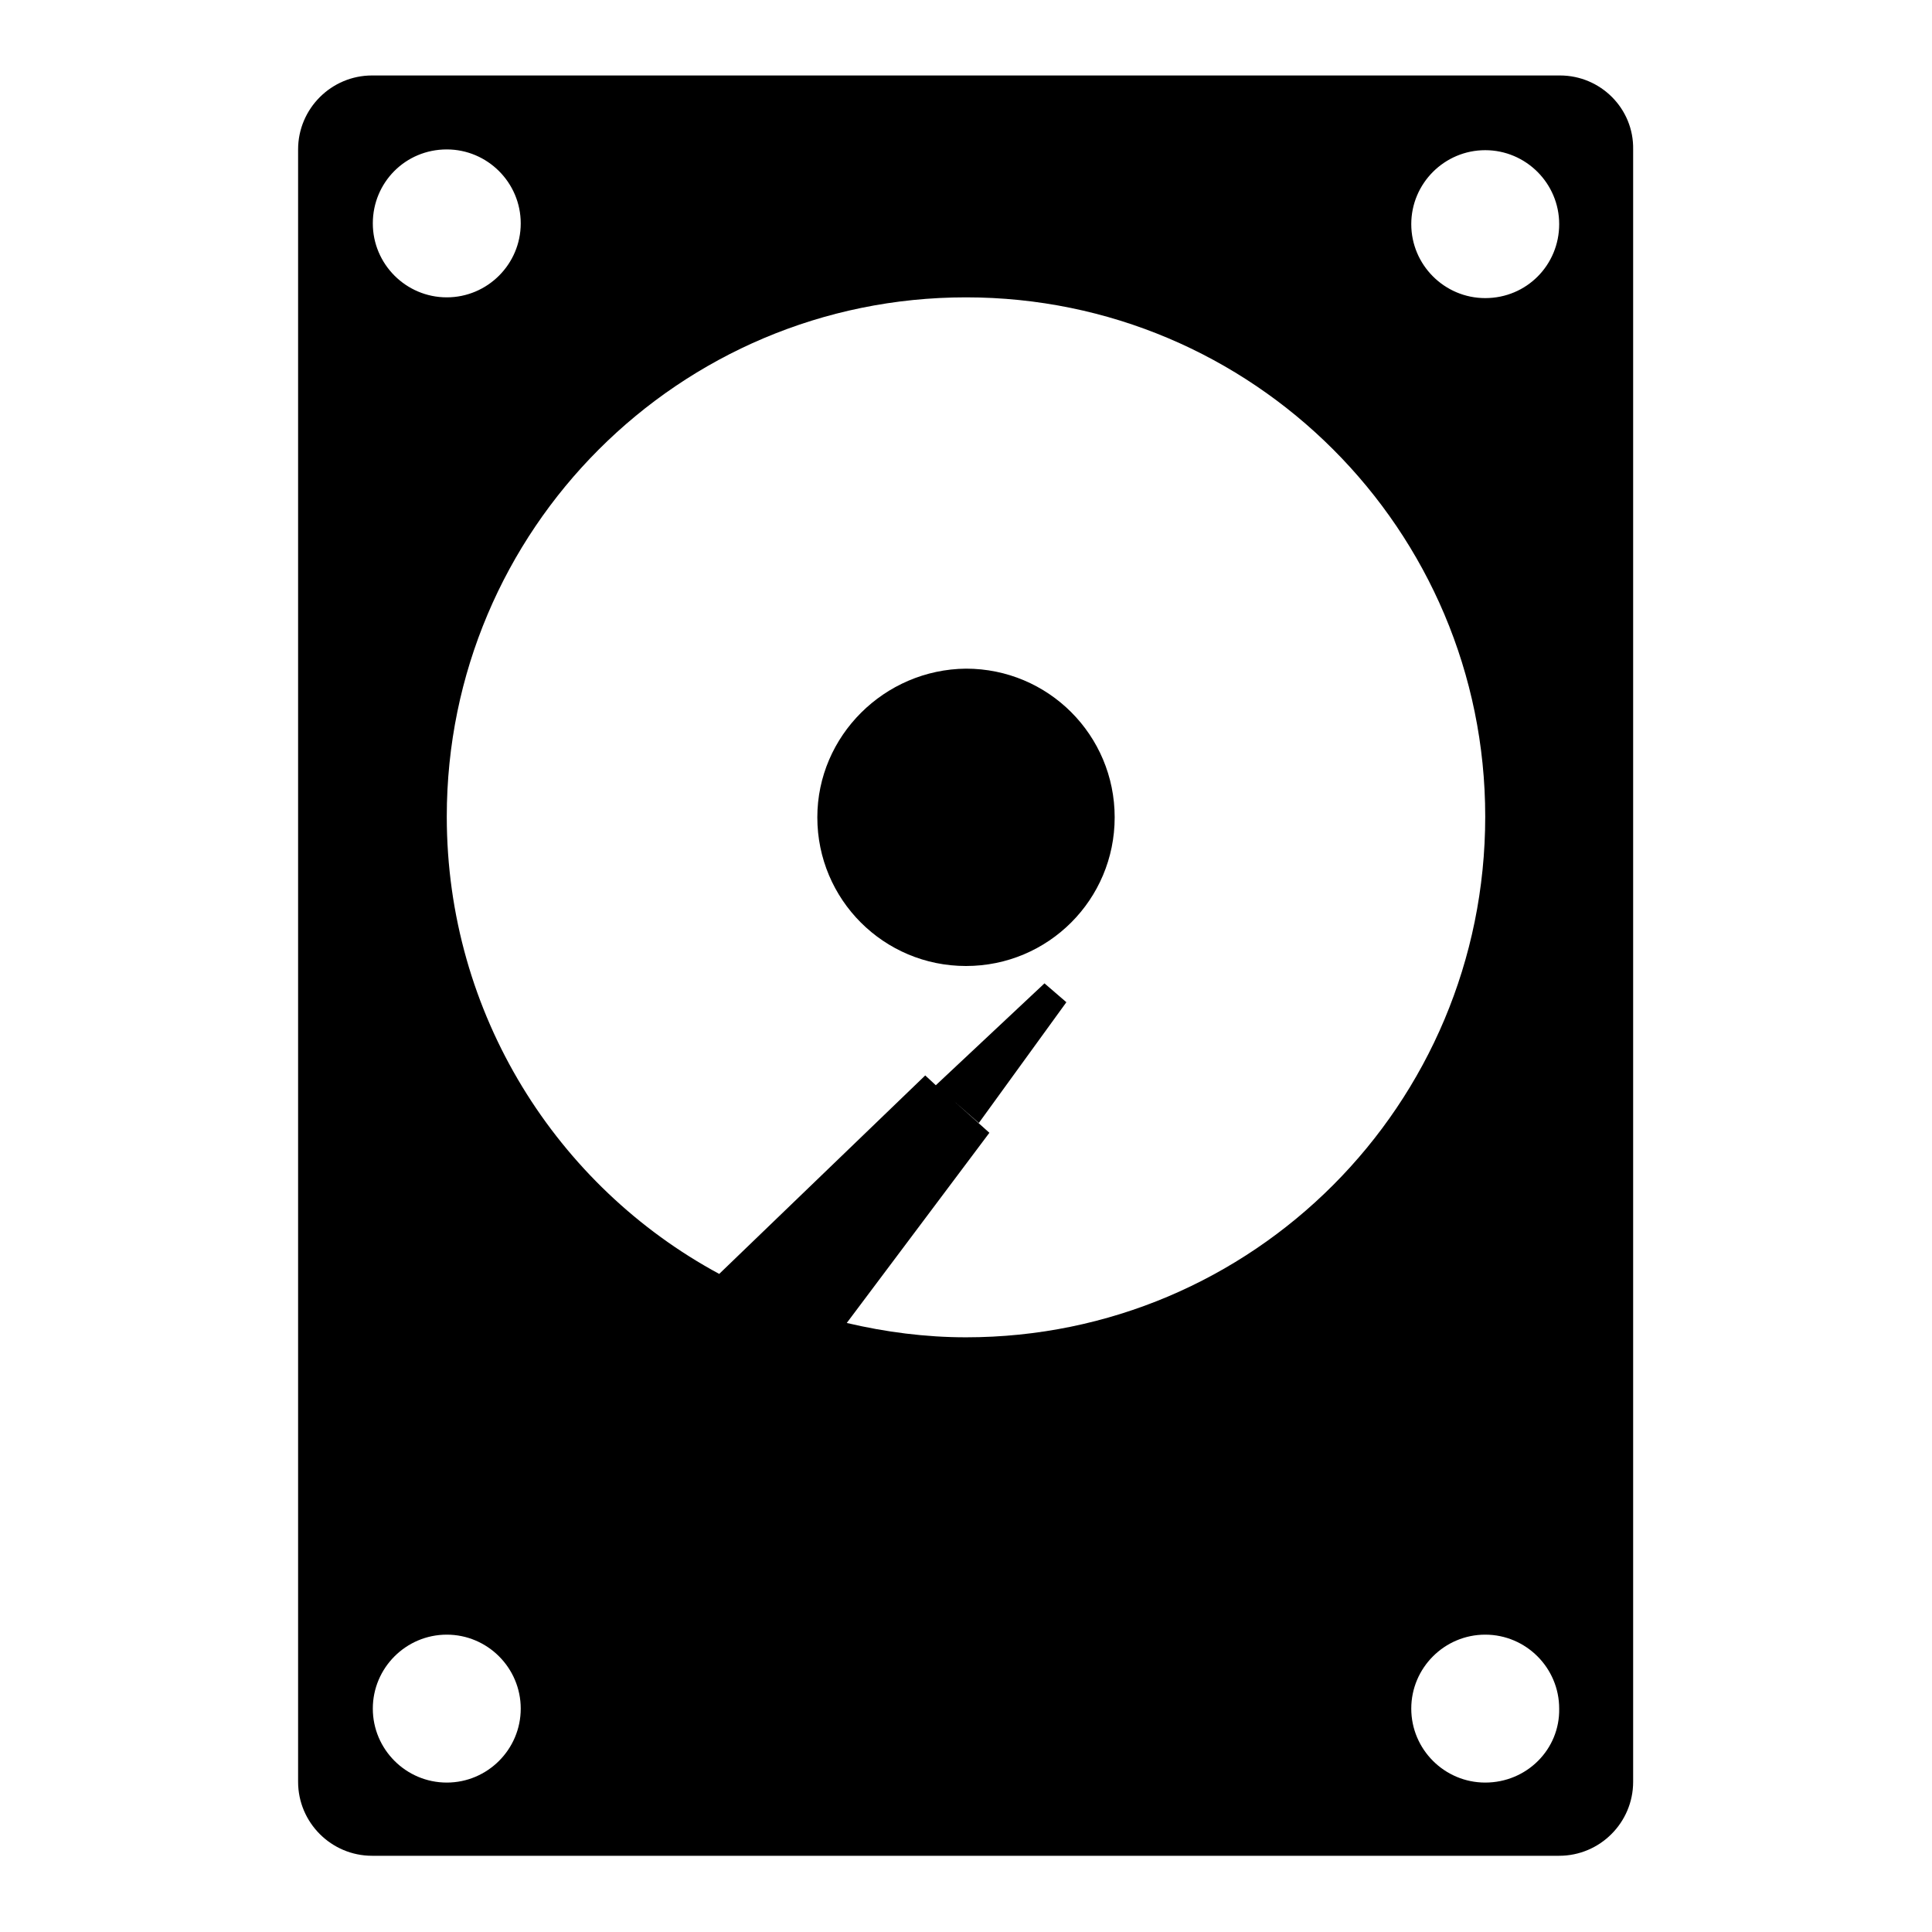 <?xml version="1.0" encoding="utf-8"?>
<!-- Svg Vector Icons : http://www.onlinewebfonts.com/icon -->
<!DOCTYPE svg PUBLIC "-//W3C//DTD SVG 1.1//EN" "http://www.w3.org/Graphics/SVG/1.1/DTD/svg11.dtd">
<svg version="1.1" xmlns="http://www.w3.org/2000/svg" xmlns:xlink="http://www.w3.org/1999/xlink" x="0px" y="0px" viewBox="0 0 256 256" enable-background="new 0 0 256 256" xml:space="preserve">
<g><g><path fill="#000000" d="M206.7,10H49.3c-5.4,0-9.8,4.4-9.8,9.8v216.3c0,5.4,4.4,9.8,9.8,9.8h157.3c5.4,0,9.8-4.4,9.8-9.8V19.8C216.5,14.4,212.1,10,206.7,10z M59.2,19.8c5.4,0,9.8,4.4,9.8,9.8c0,5.4-4.4,9.8-9.8,9.8s-9.8-4.4-9.8-9.8C49.4,24.2,53.7,19.8,59.2,19.8z M59.2,236.2c-5.4,0-9.8-4.4-9.8-9.8s4.4-9.8,9.8-9.8s9.8,4.4,9.8,9.8S64.6,236.2,59.2,236.2z M128,177.2c-5.4,0-10.7-0.7-15.8-1.9l18.9-25.2l-4.7-4.2l3.3,2.9l11.6-16l-2.9-2.5L124,143.8l-1.4-1.3l-27.3,26.3c-21.5-11.6-36.1-34.4-36.1-60.6c0-38,30.8-68.8,68.8-68.8c38,0,68.8,30.8,68.8,68.8C196.8,146.4,166,177.2,128,177.2z M196.8,236.2c-5.4,0-9.8-4.4-9.8-9.8s4.4-9.8,9.8-9.8c5.4,0,9.8,4.4,9.8,9.8C206.7,231.8,202.3,236.2,196.8,236.2z M196.8,39.5c-5.4,0-9.8-4.4-9.8-9.8s4.4-9.8,9.8-9.8c5.4,0,9.8,4.4,9.8,9.8S202.3,39.5,196.8,39.5z"/><path fill="#000000" d="M108.3,108.3c0,10.9,8.8,19.7,19.7,19.7c10.9,0,19.7-8.8,19.7-19.7s-8.8-19.7-19.7-19.7C117.2,88.7,108.3,97.5,108.3,108.3z"/></g></g>
</svg>